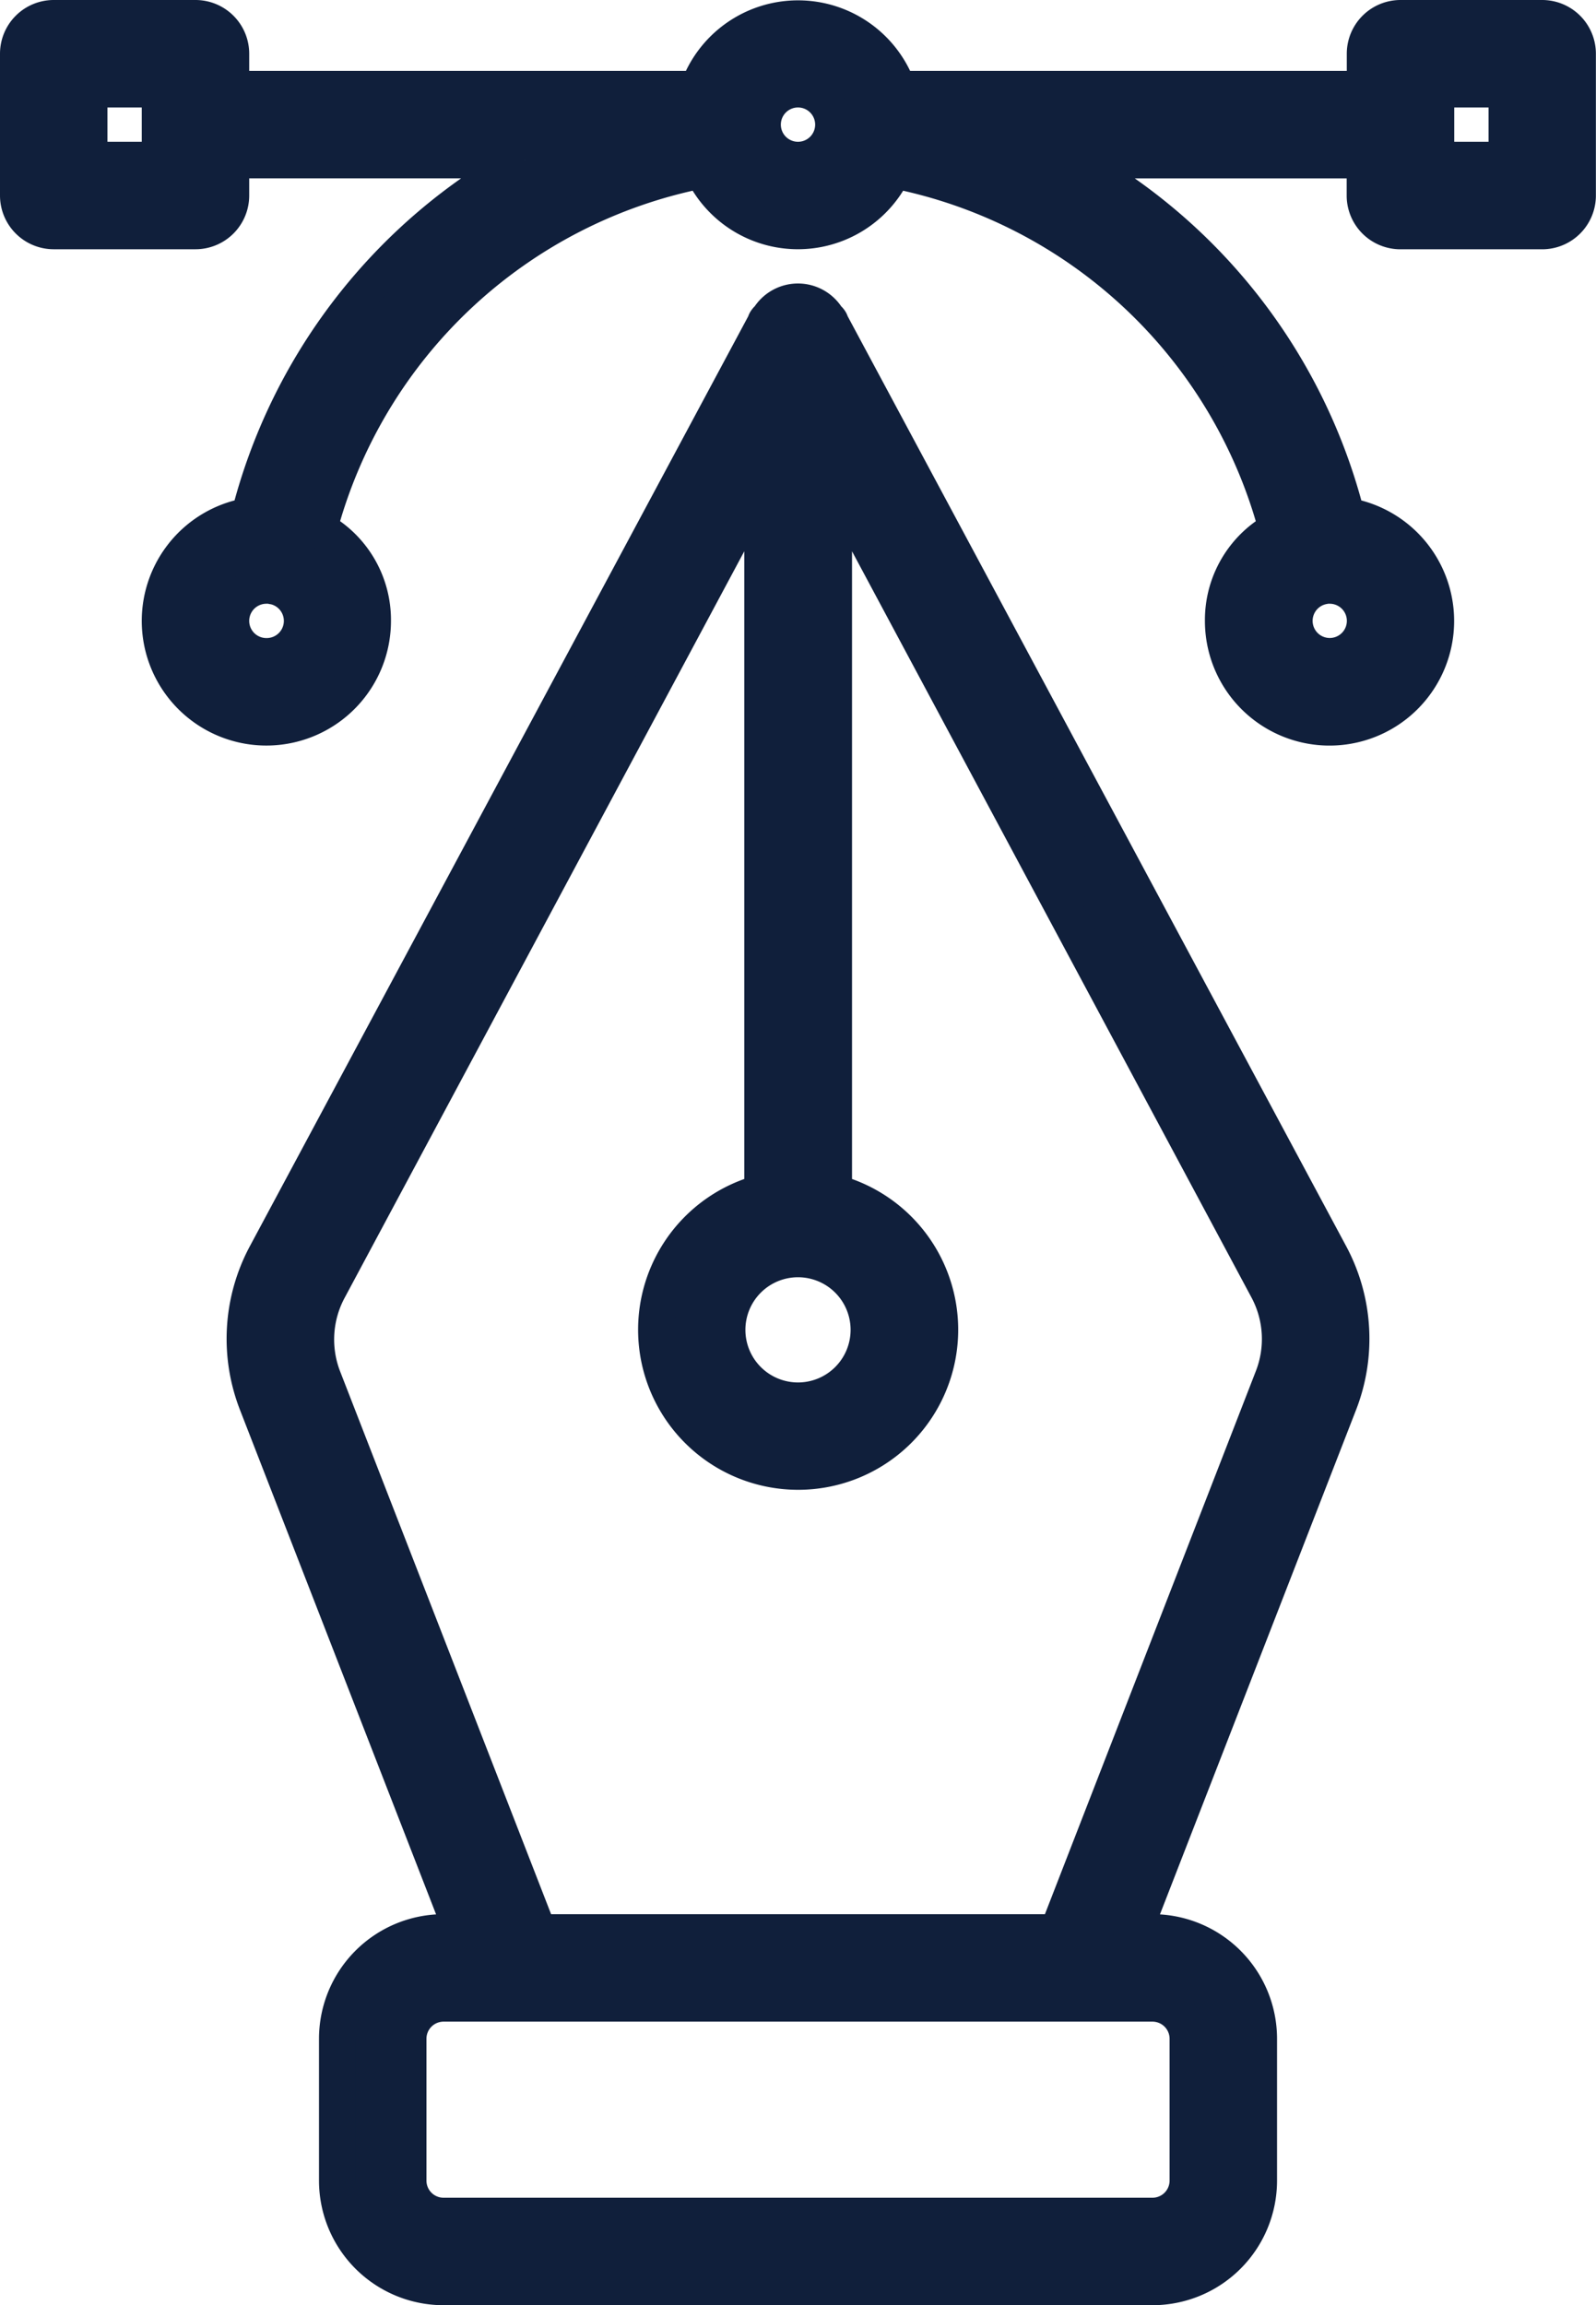 <svg xmlns="http://www.w3.org/2000/svg" width="43.638" height="63.02" viewBox="0 0 43.638 63.02"><path id="icon" d="M27.211,8.334a.147.147,0,0,0-.039-.078c-.012-.023-.041-.031-.054-.052a.932.932,0,0,0-1.6,0c-.016.021-.043.029-.054.052a.147.147,0,0,0-.039.078L11.764,33.82a4.857,4.857,0,0,0-.233,4.051l5.621,14.458h-.523a2.907,2.907,0,0,0-2.907,2.907v3.876a2.907,2.907,0,0,0,2.907,2.907H36.01a2.907,2.907,0,0,0,2.907-2.907V55.236a2.907,2.907,0,0,0-2.907-2.907h-.523l5.621-14.458a4.857,4.857,0,0,0-.233-4.051Zm-.892,25.583a1.938,1.938,0,1,1-1.938,1.938A1.938,1.938,0,0,1,26.319,33.917Zm9.691,20.35a.969.969,0,0,1,.969.969v3.876a.969.969,0,0,1-.969.969H16.629a.969.969,0,0,1-.969-.969V55.236a.969.969,0,0,1,.969-.969ZM39.3,37.173,33.413,52.329H19.226L13.334,37.173a2.907,2.907,0,0,1,.155-2.442L25.35,12.578v19.4a.91.91,0,0,0,.023.116h0a3.876,3.876,0,1,0,1.9,0h0a.908.908,0,0,0,.023-.116v-19.4L39.157,34.731A2.907,2.907,0,0,1,39.3,37.173ZM46.669,0H42.793a.969.969,0,0,0-.969.969v.969H29.052a2.9,2.9,0,0,0-5.465,0H10.814V.969A.969.969,0,0,0,9.845,0H5.969A.969.969,0,0,0,5,.969V4.845a.969.969,0,0,0,.969.969H9.845a.969.969,0,0,0,.969-.969V3.876h8.043a15.4,15.4,0,0,0-7.539,9.729,2.907,2.907,0,1,0,3.372,2.868,2.816,2.816,0,0,0-1.473-2.5A13.545,13.545,0,0,1,23.7,4.148a2.888,2.888,0,0,0,5.233,0,13.545,13.545,0,0,1,10.485,9.826,2.816,2.816,0,0,0-1.473,2.5,2.907,2.907,0,1,0,3.372-2.868,15.4,15.4,0,0,0-7.539-9.729h8.043v.969a.969.969,0,0,0,.969.969h3.876a.969.969,0,0,0,.969-.969V.969A.969.969,0,0,0,46.669,0ZM8.876,3.876H6.938V1.938H8.876Zm2.907,13.567a.969.969,0,1,1,0-1.938h.1c.039,0,.058.019.1.019a.969.969,0,0,1-.194,1.919ZM26.319,3.876a.969.969,0,1,1,.969-.969A.969.969,0,0,1,26.319,3.876ZM40.661,15.524a.843.843,0,0,0,.1-.019h.1a.968.968,0,1,1-.194.019ZM45.7,3.876H43.762V1.938H45.7Z" transform="translate(-4.5 0.5)" fill="#101f3b" stroke="#101f3b" stroke-width="1"></path></svg>